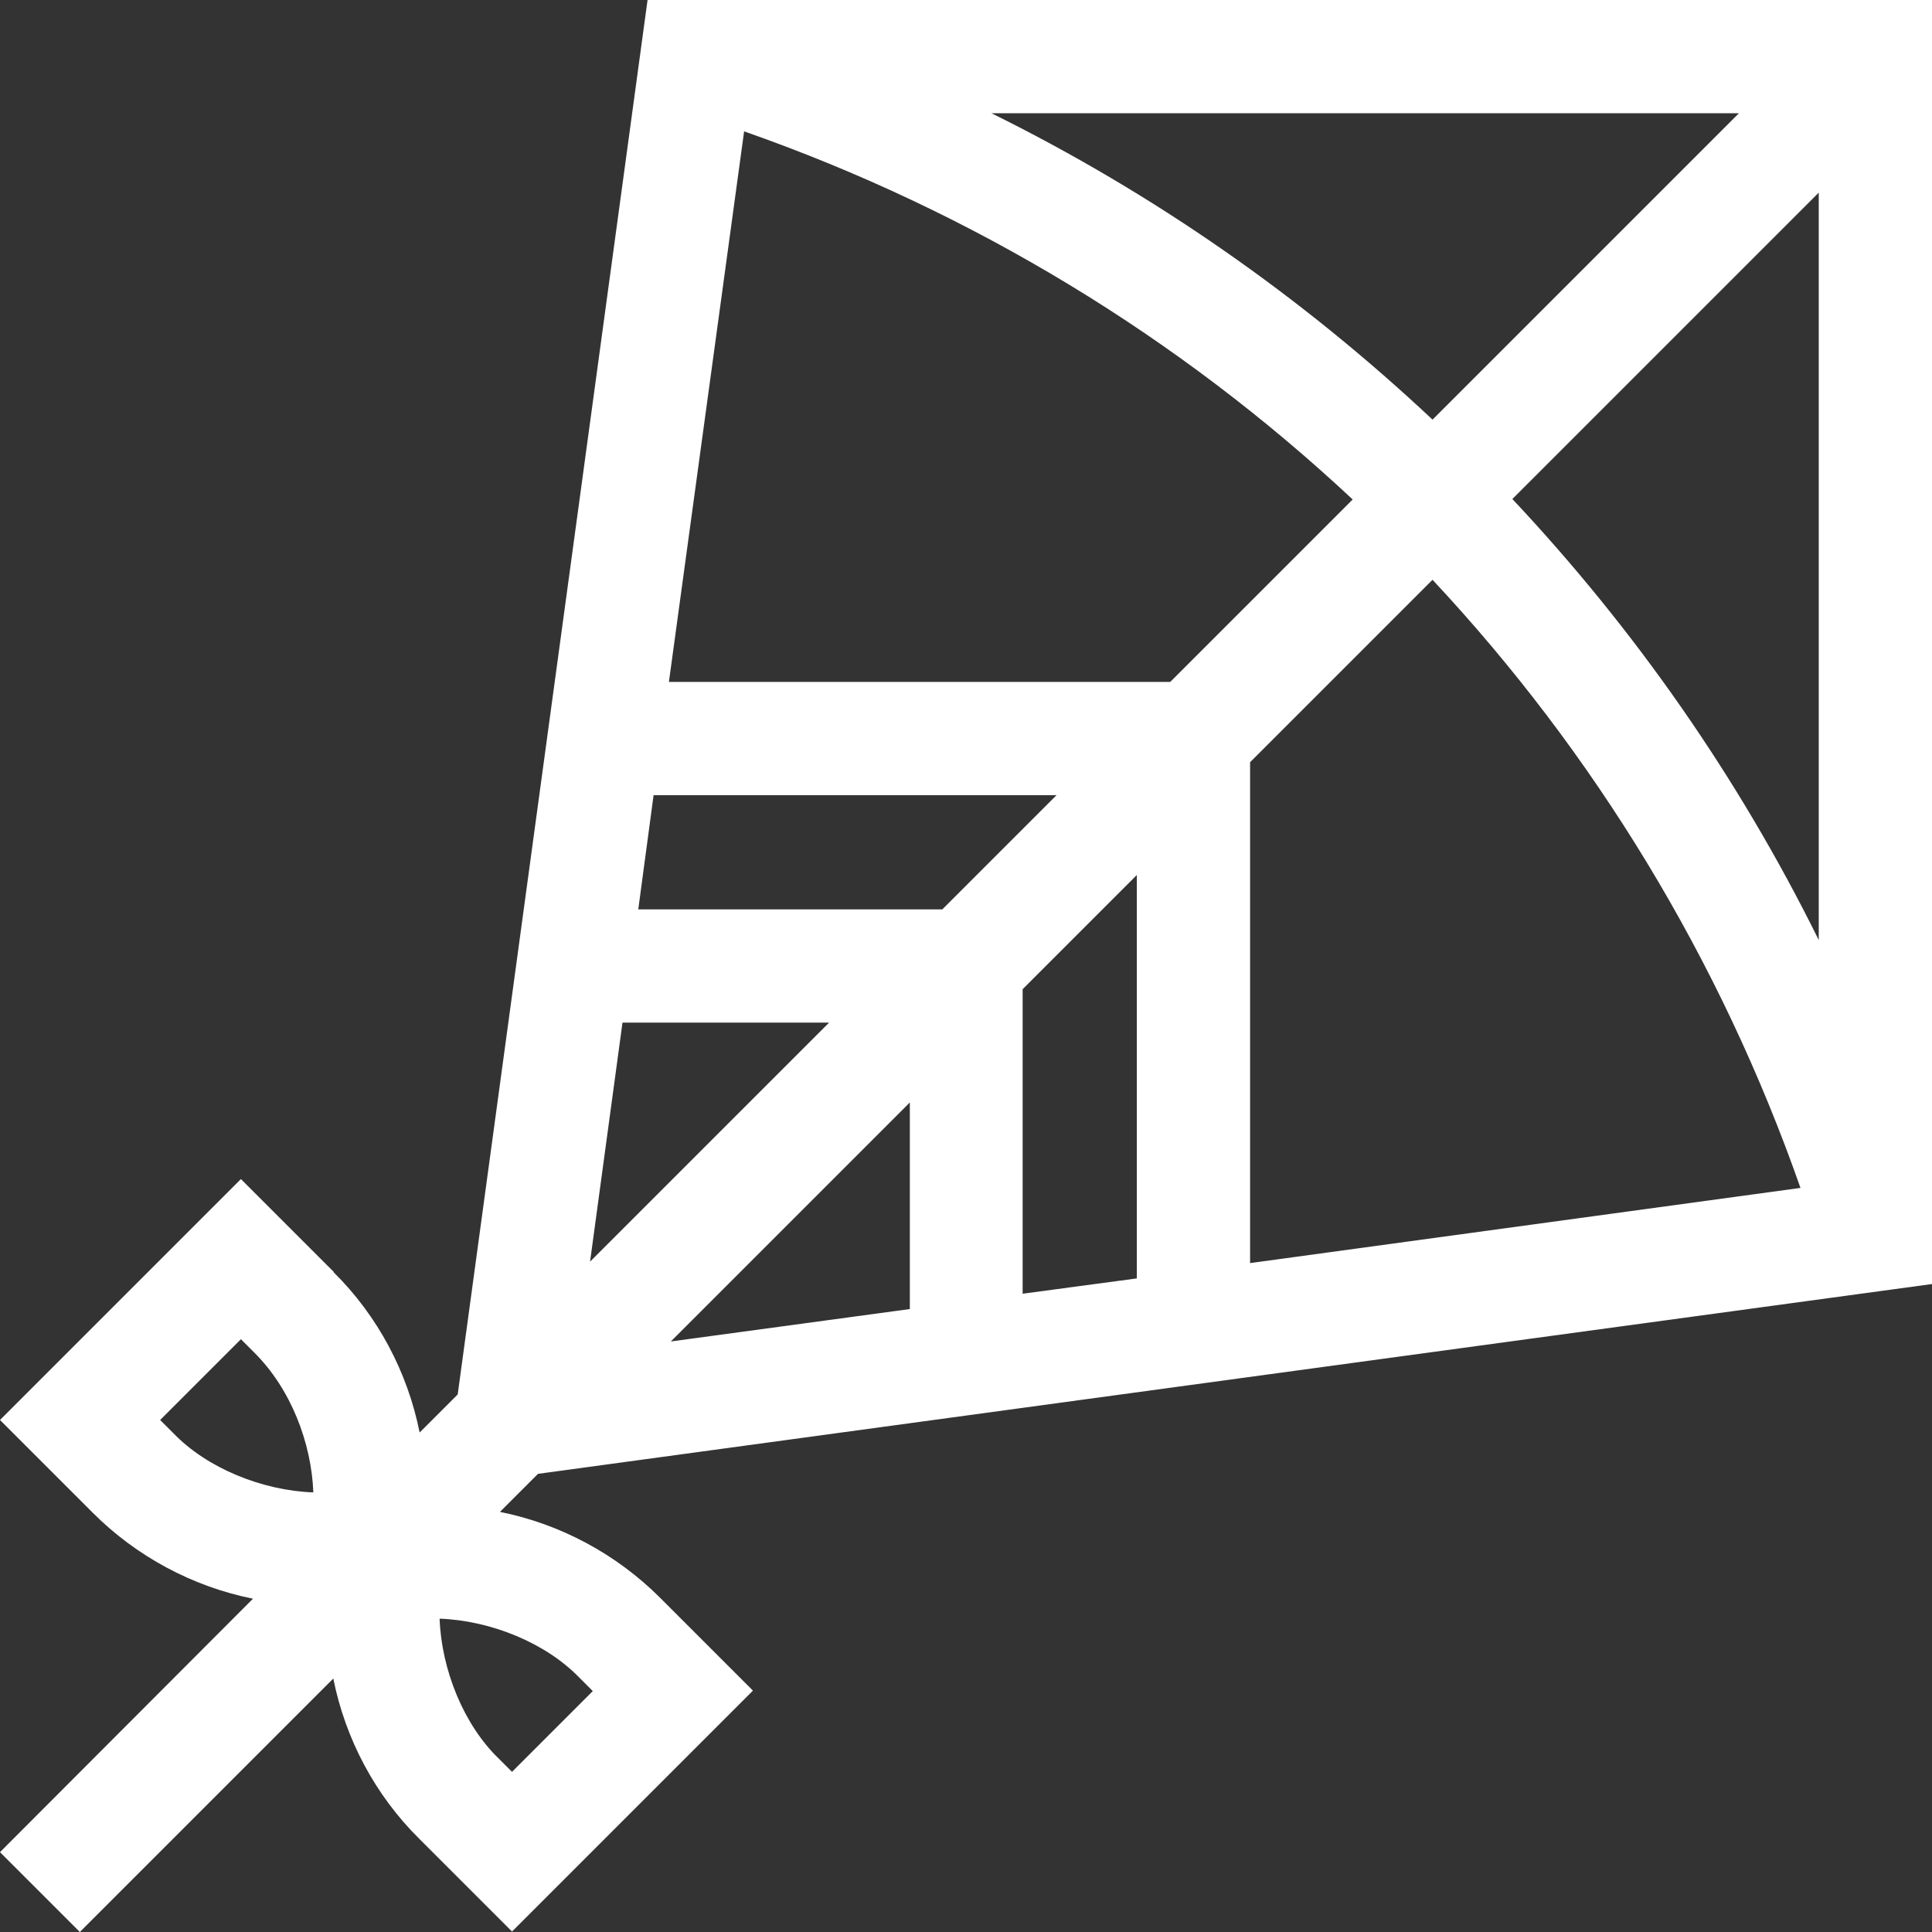 <?xml version="1.0" encoding="UTF-8"?> <svg xmlns="http://www.w3.org/2000/svg" id="Layer_1" viewBox="0 0 41.62 41.62"><rect x="0" y="0" width="41.62" height="41.62" fill="#333333" stroke="none"/><defs><style>.cls-1{fill:#fff;stroke-width:0px;}</style></defs><path class="cls-1" d="M7.19,27.4l-2-2L0,30.59l2,2c.94.94,2.15,1.59,3.45,1.85L0,39.9l1.72,1.72,5.46-5.46c.26,1.3.9,2.51,1.85,3.45l2,2,5.19-5.19-2-2c-.94-.94-2.15-1.59-3.45-1.85l.82-.82,30.04-4.09V0H13.95l-4.09,30.04-.82.82c-.26-1.3-.9-2.51-1.85-3.45ZM20.31,19.59h-6.56l.33-2.46h8.68l-2.46,2.46ZM14.41,14.69l1.62-11.86c4.94,1.73,9.39,4.45,13.11,7.93l-3.93,3.93h-10.79ZM21.37,2.44h16.09l-6.6,6.6c-2.81-2.64-6-4.87-9.5-6.6h0ZM39.18,4.16v16.09c-1.73-3.5-3.96-6.69-6.6-9.5l6.6-6.6ZM38.79,25.59l-11.86,1.62v-10.79l3.93-3.93c3.48,3.72,6.2,8.17,7.93,13.11h0ZM24.49,27.54l-2.46.33v-6.56l2.46-2.46v8.68ZM12.71,27.19l.7-5.16h4.45s-5.16,5.16-5.16,5.16ZM14.44,28.91l5.16-5.16v4.45l-5.16.7ZM9.47,34.87c1.1.04,2.29.52,3.02,1.28l.28.28-1.74,1.74-.28-.28c-.76-.73-1.24-1.92-1.28-3.02ZM5.19,28.85l.28.28c.8.79,1.24,1.96,1.28,3.02h0c-1.1-.04-2.29-.52-3.02-1.28l-.28-.28,1.74-1.74Z"></path></svg> 
